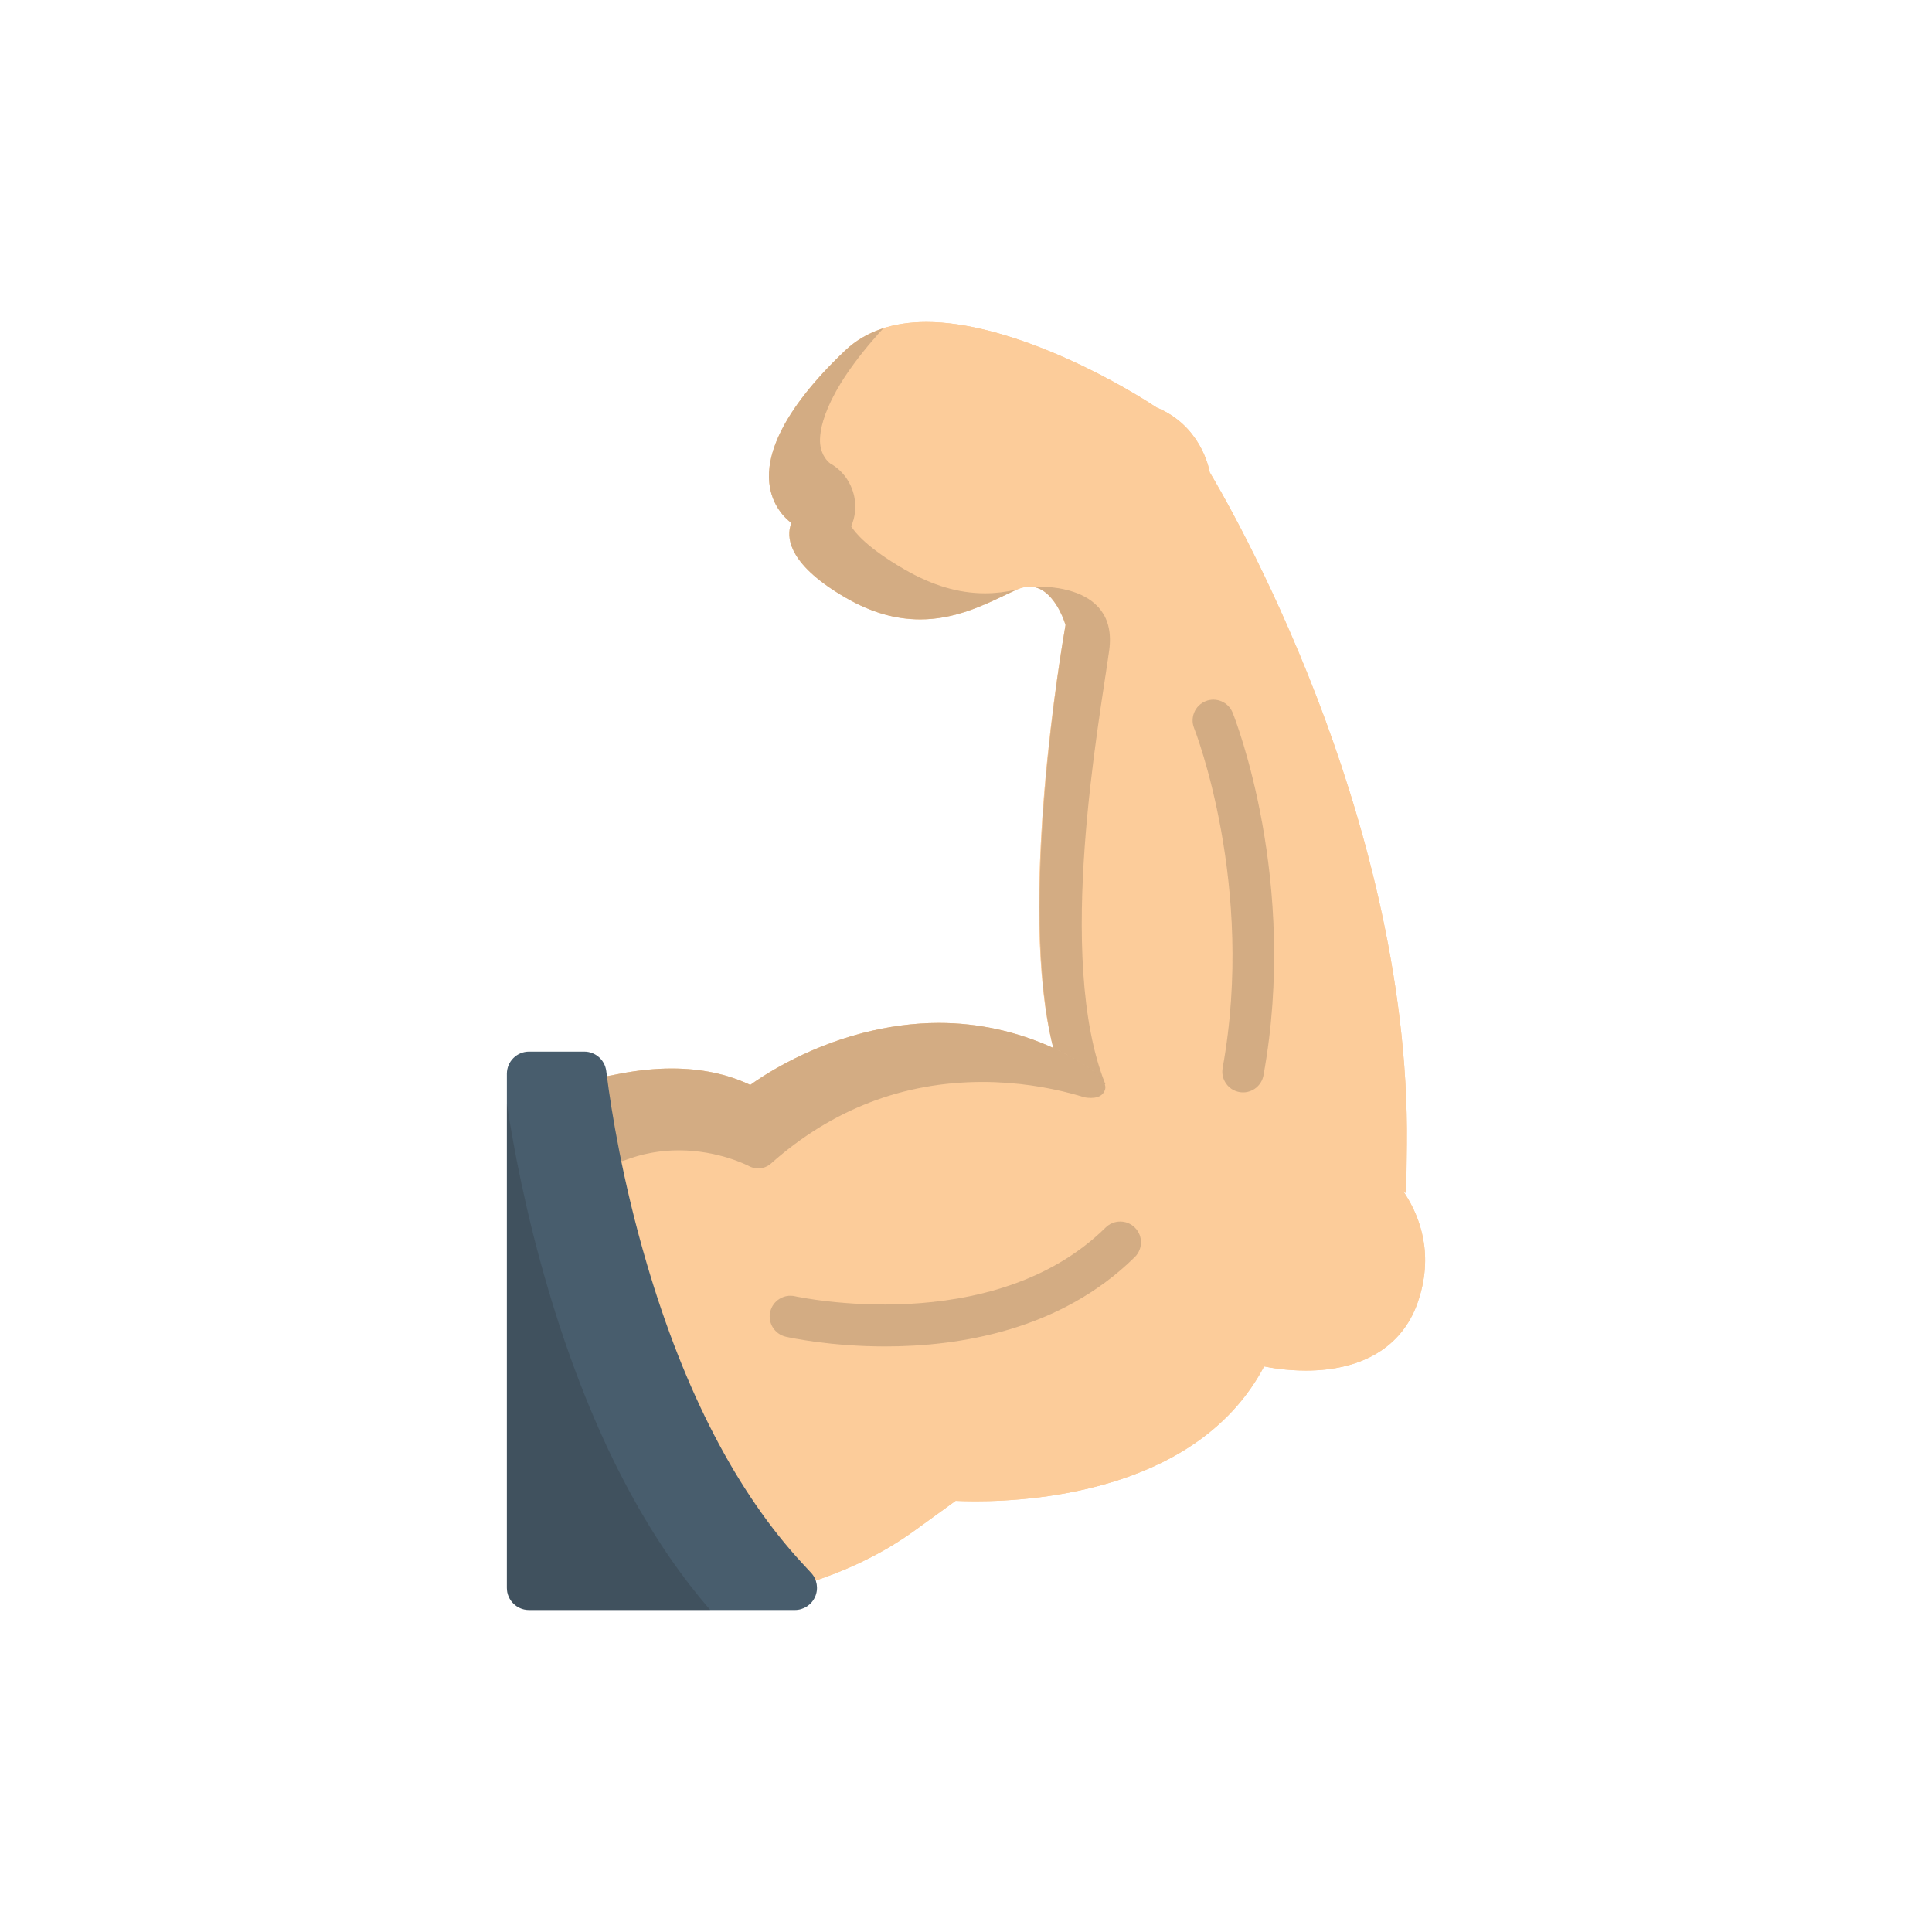 <?xml version='1.0' encoding='utf-8'?>
<svg xmlns="http://www.w3.org/2000/svg" version="1.1" id="Layer_1" x="0px" y="0px" viewBox="-128 -128 768.001 768.001" style="enable-background:new 0 0 512.001 512.001;" xml:space="preserve" preserveAspectRatio="xMidYMid meet">
<path id="SVGCleanerId_0" style="fill:#FCCC9A;" d="M430.576,346.682l-0.803-1.217l1.233,0.902l0.236-19.207  c0.829-67.896-18.884-133.942-35.566-177.39c-19.648-51.18-40.698-86.546-42.768-89.976c-0.439-2.438-3.985-18.726-21.115-25.789  C312.664,21.336,272.004,0,240.274,0c-13.525,0-24.396,3.815-32.315,11.336c-26.781,25.422-31.185,42.605-30.163,52.542  c0.916,8.946,6.105,13.966,8.711,15.955l-0.422,1.698c-1.226,5.012,0.031,15.329,22.184,28.125c9.968,5.76,19.636,8.56,29.562,8.56  c13.469,0,24.729-5.379,33.869-9.744c1.47-0.703,2.9-1.384,4.289-2.02c3.348-1.536,6.514-1.674,9.323-0.363  c5.552,2.589,9.064,10.314,10.254,14.354c-1.281,7.188-19.375,111.317-4.92,167.957l0.043,0.174  c-14.501-6.599-29.77-9.944-45.43-9.944c-9.877,0-20.062,1.339-30.268,3.979c-23.968,6.201-40.894,17.851-44.749,20.666  c-9.054-4.332-19.55-6.529-31.215-6.529c-6.61,0-13.611,0.709-20.808,2.107l-9.359,1.816l1.465,9.425  c5.791,37.161,24.964,129.746,77.795,186.744l4.418,4.764l6.125-2.154c13.741-4.834,26.167-11.24,36.928-19.043l16.287-11.806  c1.876,0.088,4.587,0.176,7.954,0.176c26.082,0,89.154-5.247,114.67-53.607c2.719,0.563,8.981,1.656,16.609,1.656  c22.519,0,38.276-9.536,44.369-26.851C442.188,370.909,436.516,355.909,430.576,346.682z" />
<g>
	<path id="SVGCleanerId_0_1_" style="fill:#FCCC9A;" d="M430.576,346.682l-0.803-1.217l1.233,0.902l0.236-19.207   c0.829-67.896-18.884-133.942-35.566-177.39c-19.648-51.18-40.698-86.546-42.768-89.976c-0.439-2.438-3.985-18.726-21.115-25.789   C312.664,21.336,272.004,0,240.274,0c-13.525,0-24.396,3.815-32.315,11.336c-26.781,25.422-31.185,42.605-30.163,52.542   c0.916,8.946,6.105,13.966,8.711,15.955l-0.422,1.698c-1.226,5.012,0.031,15.329,22.184,28.125c9.968,5.76,19.636,8.56,29.562,8.56   c13.469,0,24.729-5.379,33.869-9.744c1.47-0.703,2.9-1.384,4.289-2.02c3.348-1.536,6.514-1.674,9.323-0.363   c5.552,2.589,9.064,10.314,10.254,14.354c-1.281,7.188-19.375,111.317-4.92,167.957l0.043,0.174   c-14.501-6.599-29.77-9.944-45.43-9.944c-9.877,0-20.062,1.339-30.268,3.979c-23.968,6.201-40.894,17.851-44.749,20.666   c-9.054-4.332-19.55-6.529-31.215-6.529c-6.61,0-13.611,0.709-20.808,2.107l-9.359,1.816l1.465,9.425   c5.791,37.161,24.964,129.746,77.795,186.744l4.418,4.764l6.125-2.154c13.741-4.834,26.167-11.24,36.928-19.043l16.287-11.806   c1.876,0.088,4.587,0.176,7.954,0.176c26.082,0,89.154-5.247,114.67-53.607c2.719,0.563,8.981,1.656,16.609,1.656   c22.519,0,38.276-9.536,44.369-26.851C442.188,370.909,436.516,355.909,430.576,346.682z" />
</g>
<g style="opacity:0.19;">
	<path style="fill:#202121;" d="M177.796,63.878c0.916,8.946,6.105,13.966,8.711,15.955l-0.422,1.698   c-1.226,5.012,0.031,15.329,22.184,28.125c9.968,5.76,19.636,8.56,29.562,8.56c13.469,0,24.729-5.379,33.869-9.744   c1.47-0.703,2.9-1.384,4.289-2.02c0.081-0.038,0.16-0.065,0.241-0.098c-4.389,1.001-8.576,1.491-12.692,1.491   c-10.47,0-20.942-3.11-32.023-9.515c-14.74-8.515-19.651-14.651-21.16-17.11c1.658-3.822,2.089-7.959,1.198-11.967   c-1.271-5.686-4.666-10.303-9.591-13.062c-0.797-0.613-3.445-2.973-3.93-7.691c-0.439-4.288,0.428-19.13,25.157-46.035   c-5.888,1.887-10.986,4.841-15.228,8.869C181.179,36.758,176.775,53.941,177.796,63.878z" />
</g>
<g style="opacity:0.19;">
	<path style="fill:#202121;" d="M223.862,407.23c-21.916,0-37.971-3.516-39.479-3.858c-4.443-1.01-7.228-5.43-6.218-9.871   c1.009-4.441,5.425-7.218,9.864-6.219l0,0c0.78,0.176,78.53,17.04,123.488-27.324c3.243-3.198,8.465-3.163,11.666,0.08   c3.198,3.241,3.163,8.465-0.08,11.663C293.57,400.843,253.397,407.23,223.862,407.23z" />
</g>
<g style="opacity:0.19;">
	<path style="fill:#202121;" d="M366.148,306.237c-0.489,0-0.986-0.042-1.484-0.135c-4.484-0.814-7.457-5.108-6.64-9.591   c13.187-72.531-11.095-134.459-11.342-135.075c-1.693-4.229,0.365-9.031,4.595-10.723c4.231-1.692,9.031,0.368,10.723,4.598   c1.079,2.698,26.285,66.998,12.256,144.153C373.531,303.445,370.058,306.237,366.148,306.237z" />
</g>
<g>
	<path style="opacity:0.19;fill:#202121;enable-background:new    ;" d="M297.473,306.591l0.007,0.002   c2.139,0.554,4.065,1.109,5.767,1.636c3.289,0.519,6.96,0.253,8.029-3.097c2.063-6.462-20.586-16.556-20.586-16.556   c-14.501-6.599-29.77-9.944-45.43-9.944c-9.877,0-20.062,1.339-30.268,3.979c-23.968,6.201-40.894,17.851-44.749,20.666   c-9.054-4.332-19.55-6.529-31.215-6.529c-6.61,0-13.612,0.709-20.808,2.107l-8.301,1.613l0.407,2.612   c1.238,7.933,3.086,18.403,5.74,30.504c1.424,0.291,2.917,0.179,4.305-0.354c6.84-2.63,14.075-3.963,21.5-3.963   c15.88,0,27.57,6.122,27.831,6.259c1.153,0.625,2.415,0.931,3.67,0.931c1.845,0,3.674-0.662,5.117-1.946   c24.198-21.514,52.487-32.42,84.083-32.42C276.593,302.093,288.75,304.327,297.473,306.591L297.473,306.591z" />
	<path style="opacity:0.19;fill:#202121;enable-background:new    ;" d="M282.127,105.239L282.127,105.239   c1.103,0.098,2.167,0.378,3.185,0.851c5.552,2.589,9.064,10.314,10.254,14.354c-1.277,7.154-18.981,111.326-4.877,168.132   c0,0,0.239,0.107,0.653,0.299c0.01,0.003,0.021,0.009,0.029,0.013c0.111,0.051,0.23,0.11,0.369,0.171   c0.029,0.015,0.053,0.026,0.085,0.041c0.036,0.017,0.072,0.037,0.11,0.054c0.637,0.3,1.484,0.707,2.476,1.209   c0.011,0.005,0.023,0.011,0.034,0.016c0.368,0.186,0.755,0.384,1.159,0.594c0.017,0.009,0.032,0.015,0.047,0.023   c0.832,0.431,1.726,0.907,2.65,1.42c0.02,0.013,0.037,0.022,0.055,0.031c5.19,2.882,11.334,6.901,12.741,10.411   c0.002,0,0.003,0.002,0.005,0.004c-0.002,0-0.002,0-0.003,0c0.023,0.058,0.047,0.116,0.069,0.174   c0.142-0.024,0.239-0.04,0.239-0.04c-20.066-50.148-2.331-144.426,1.518-172.473C316.775,102.477,282.127,105.239,282.127,105.239z   " />
</g>
<path style="fill:#485D6D;" d="M194.427,497.224l-3.42-3.694c-26.063-28.151-46.88-68.227-61.869-119.11  c-9.718-32.988-14.132-61.017-15.898-74.784l-0.248-1.92c-0.563-4.392-4.3-7.683-8.726-7.683H82.287c-4.86,0-8.8,3.94-8.8,8.8  v204.368c0,4.858,3.94,8.8,8.8,8.8H187.97c3.496,0,6.662-2.071,8.061-5.276C197.433,503.518,196.804,499.789,194.427,497.224z" />
<path style="opacity:0.19;fill:#202121;enable-background:new    ;" d="M89.823,384.157c-8.855-30.053-13.762-56.414-16.336-73.433  v192.478c0,4.858,3.94,8.8,8.8,8.8h72.066C127.37,480.924,105.674,437.962,89.823,384.157z" />
</svg>